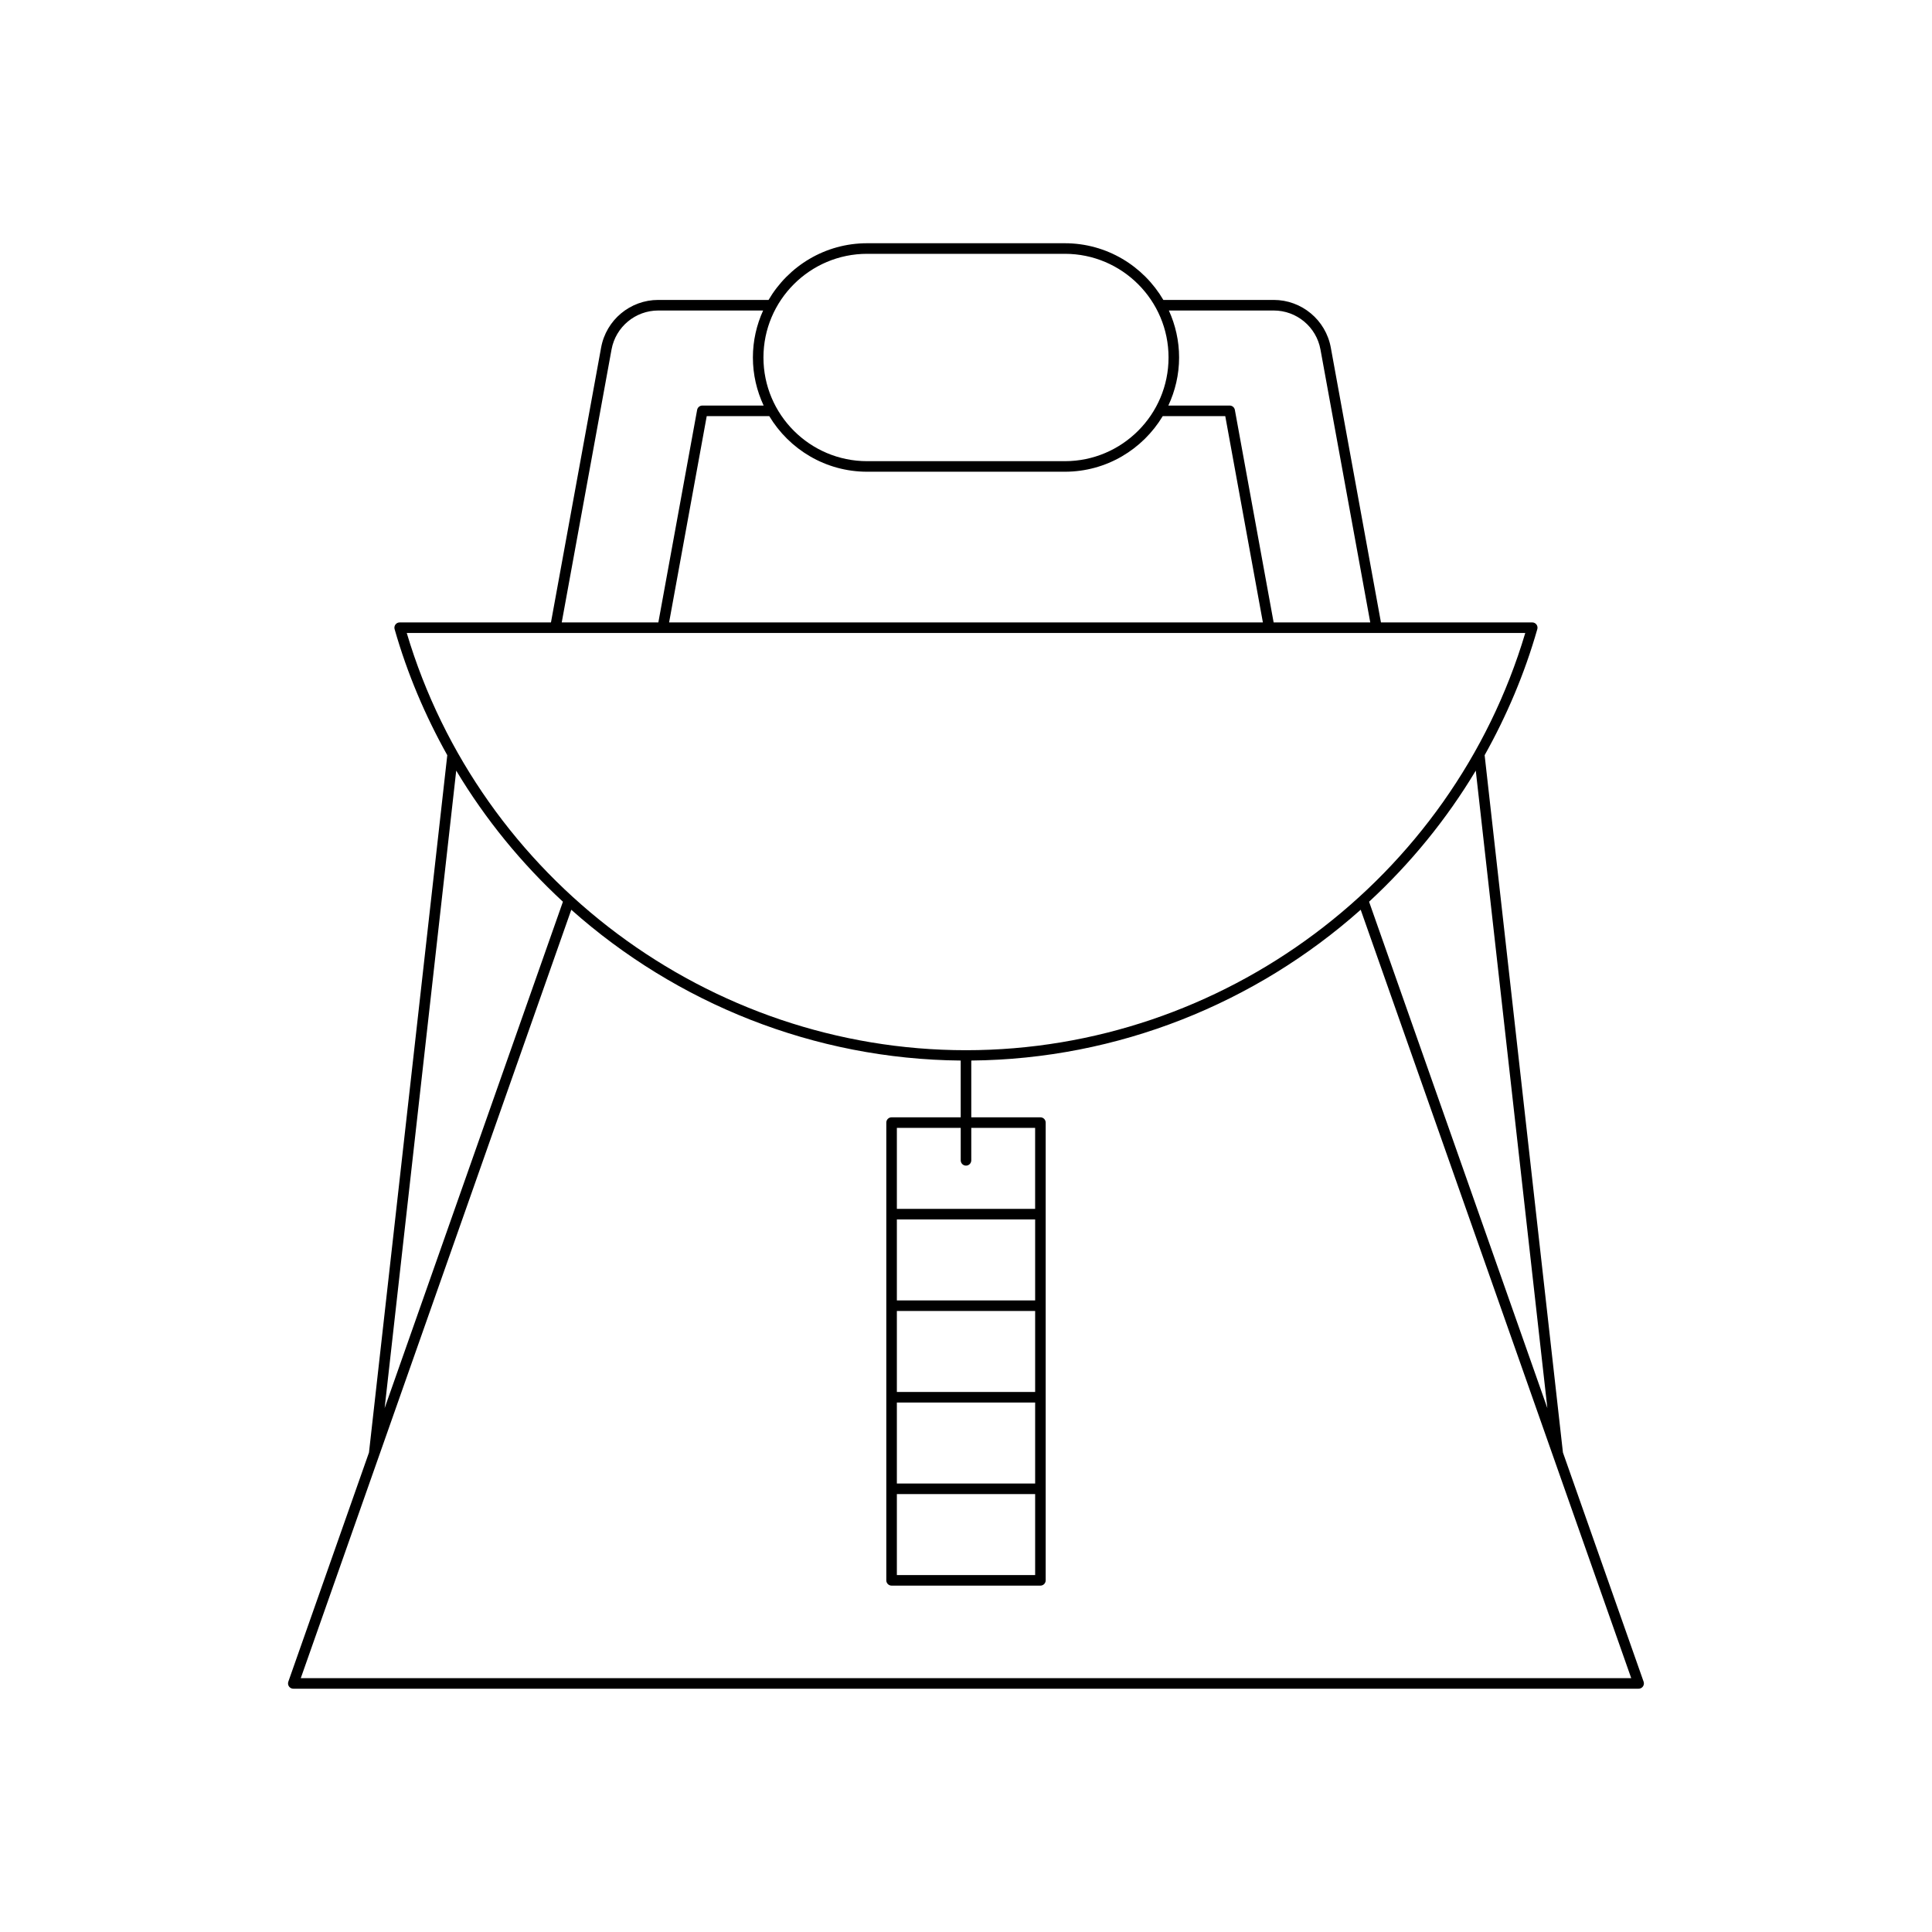 <?xml version="1.0" encoding="UTF-8"?>
<!-- Uploaded to: SVG Repo, www.svgrepo.com, Generator: SVG Repo Mixer Tools -->
<svg fill="#000000" width="800px" height="800px" version="1.1" viewBox="144 144 512 512" xmlns="http://www.w3.org/2000/svg">
 <path d="m220.41 589.66c-0.148 0.426-0.086 0.902 0.176 1.273 0.262 0.371 0.688 0.59 1.141 0.59h356.53c0.453 0 0.879-0.219 1.141-0.59 0.262-0.371 0.328-0.848 0.176-1.273l-21.379-60.727-20.75-184.8c5.832-10.426 10.594-21.582 13.961-33.406 0.121-0.422 0.035-0.875-0.227-1.223-0.266-0.352-0.68-0.559-1.117-0.559h-40.094l-13.289-72.832c-1.336-7.312-7.707-12.629-15.145-12.629h-29.234c-5.262-8.969-14.98-15.023-26.109-15.023h-52.402c-11.129 0-20.848 6.051-26.109 15.023h-29.234c-7.441 0-13.809 5.312-15.145 12.629l-13.289 72.832h-40.094c-0.441 0-0.852 0.207-1.117 0.559-0.262 0.352-0.348 0.805-0.227 1.223 3.367 11.824 8.129 22.98 13.961 33.41l-20.75 184.8zm355.88-0.934h-352.58l71.688-203.63c27.867 24.785 64.305 39.609 103.2 39.961v15.043h-18.32c-0.773 0-1.398 0.629-1.398 1.398v121.31c0 0.77 0.625 1.398 1.398 1.398h39.441c0.773 0 1.398-0.629 1.398-1.398v-121.31c0-0.77-0.625-1.398-1.398-1.398l-18.32-0.004v-15.043c38.898-0.352 75.336-15.176 103.2-39.961zm-194.61-51.578v-21.469h36.645v21.469zm36.645 2.797v21.461h-36.645v-21.461zm-36.645-27.062v-21.461h36.645v21.461zm0-24.262v-21.461h36.645v21.461zm0-24.262v-21.461h16.922v8.609c0 0.77 0.625 1.398 1.398 1.398 0.773 0 1.398-0.629 1.398-1.398v-8.609h16.922v21.461zm172.39 52.82-47.25-134.21c10.953-10.125 20.508-21.789 28.277-34.746zm-72.523-290.89c6.086 0 11.297 4.348 12.391 10.332l13.195 72.328h-25.605l-10.277-56.324c-0.121-0.668-0.703-1.148-1.379-1.148h-16.246c1.809-3.879 2.848-8.184 2.848-12.738 0-4.441-0.984-8.648-2.711-12.453zm-2.867 82.66h-157.36l9.973-54.672h16.57c5.301 8.812 14.926 14.738 25.938 14.738h52.402c11.008 0 20.637-5.926 25.938-14.738h16.57zm-104.88-97.684h52.402c15.152 0 27.477 12.328 27.477 27.477 0 15.148-12.324 27.477-27.477 27.477h-52.402c-15.152 0-27.477-12.328-27.477-27.477 0-15.148 12.324-27.477 27.477-27.477zm-67.734 25.355c1.094-5.984 6.305-10.332 12.391-10.332h27.781c-1.727 3.805-2.711 8.012-2.711 12.453 0 4.555 1.039 8.859 2.848 12.738h-16.246c-0.676 0-1.254 0.48-1.379 1.148l-10.277 56.324h-25.605zm-54.273 75.129h296.42c-19.422 65.195-80.098 110.57-148.21 110.57-68.117 0-128.79-45.375-148.21-110.57zm13.113 36.477c7.769 12.957 17.324 24.617 28.277 34.742l-47.25 134.21z"/>
</svg>